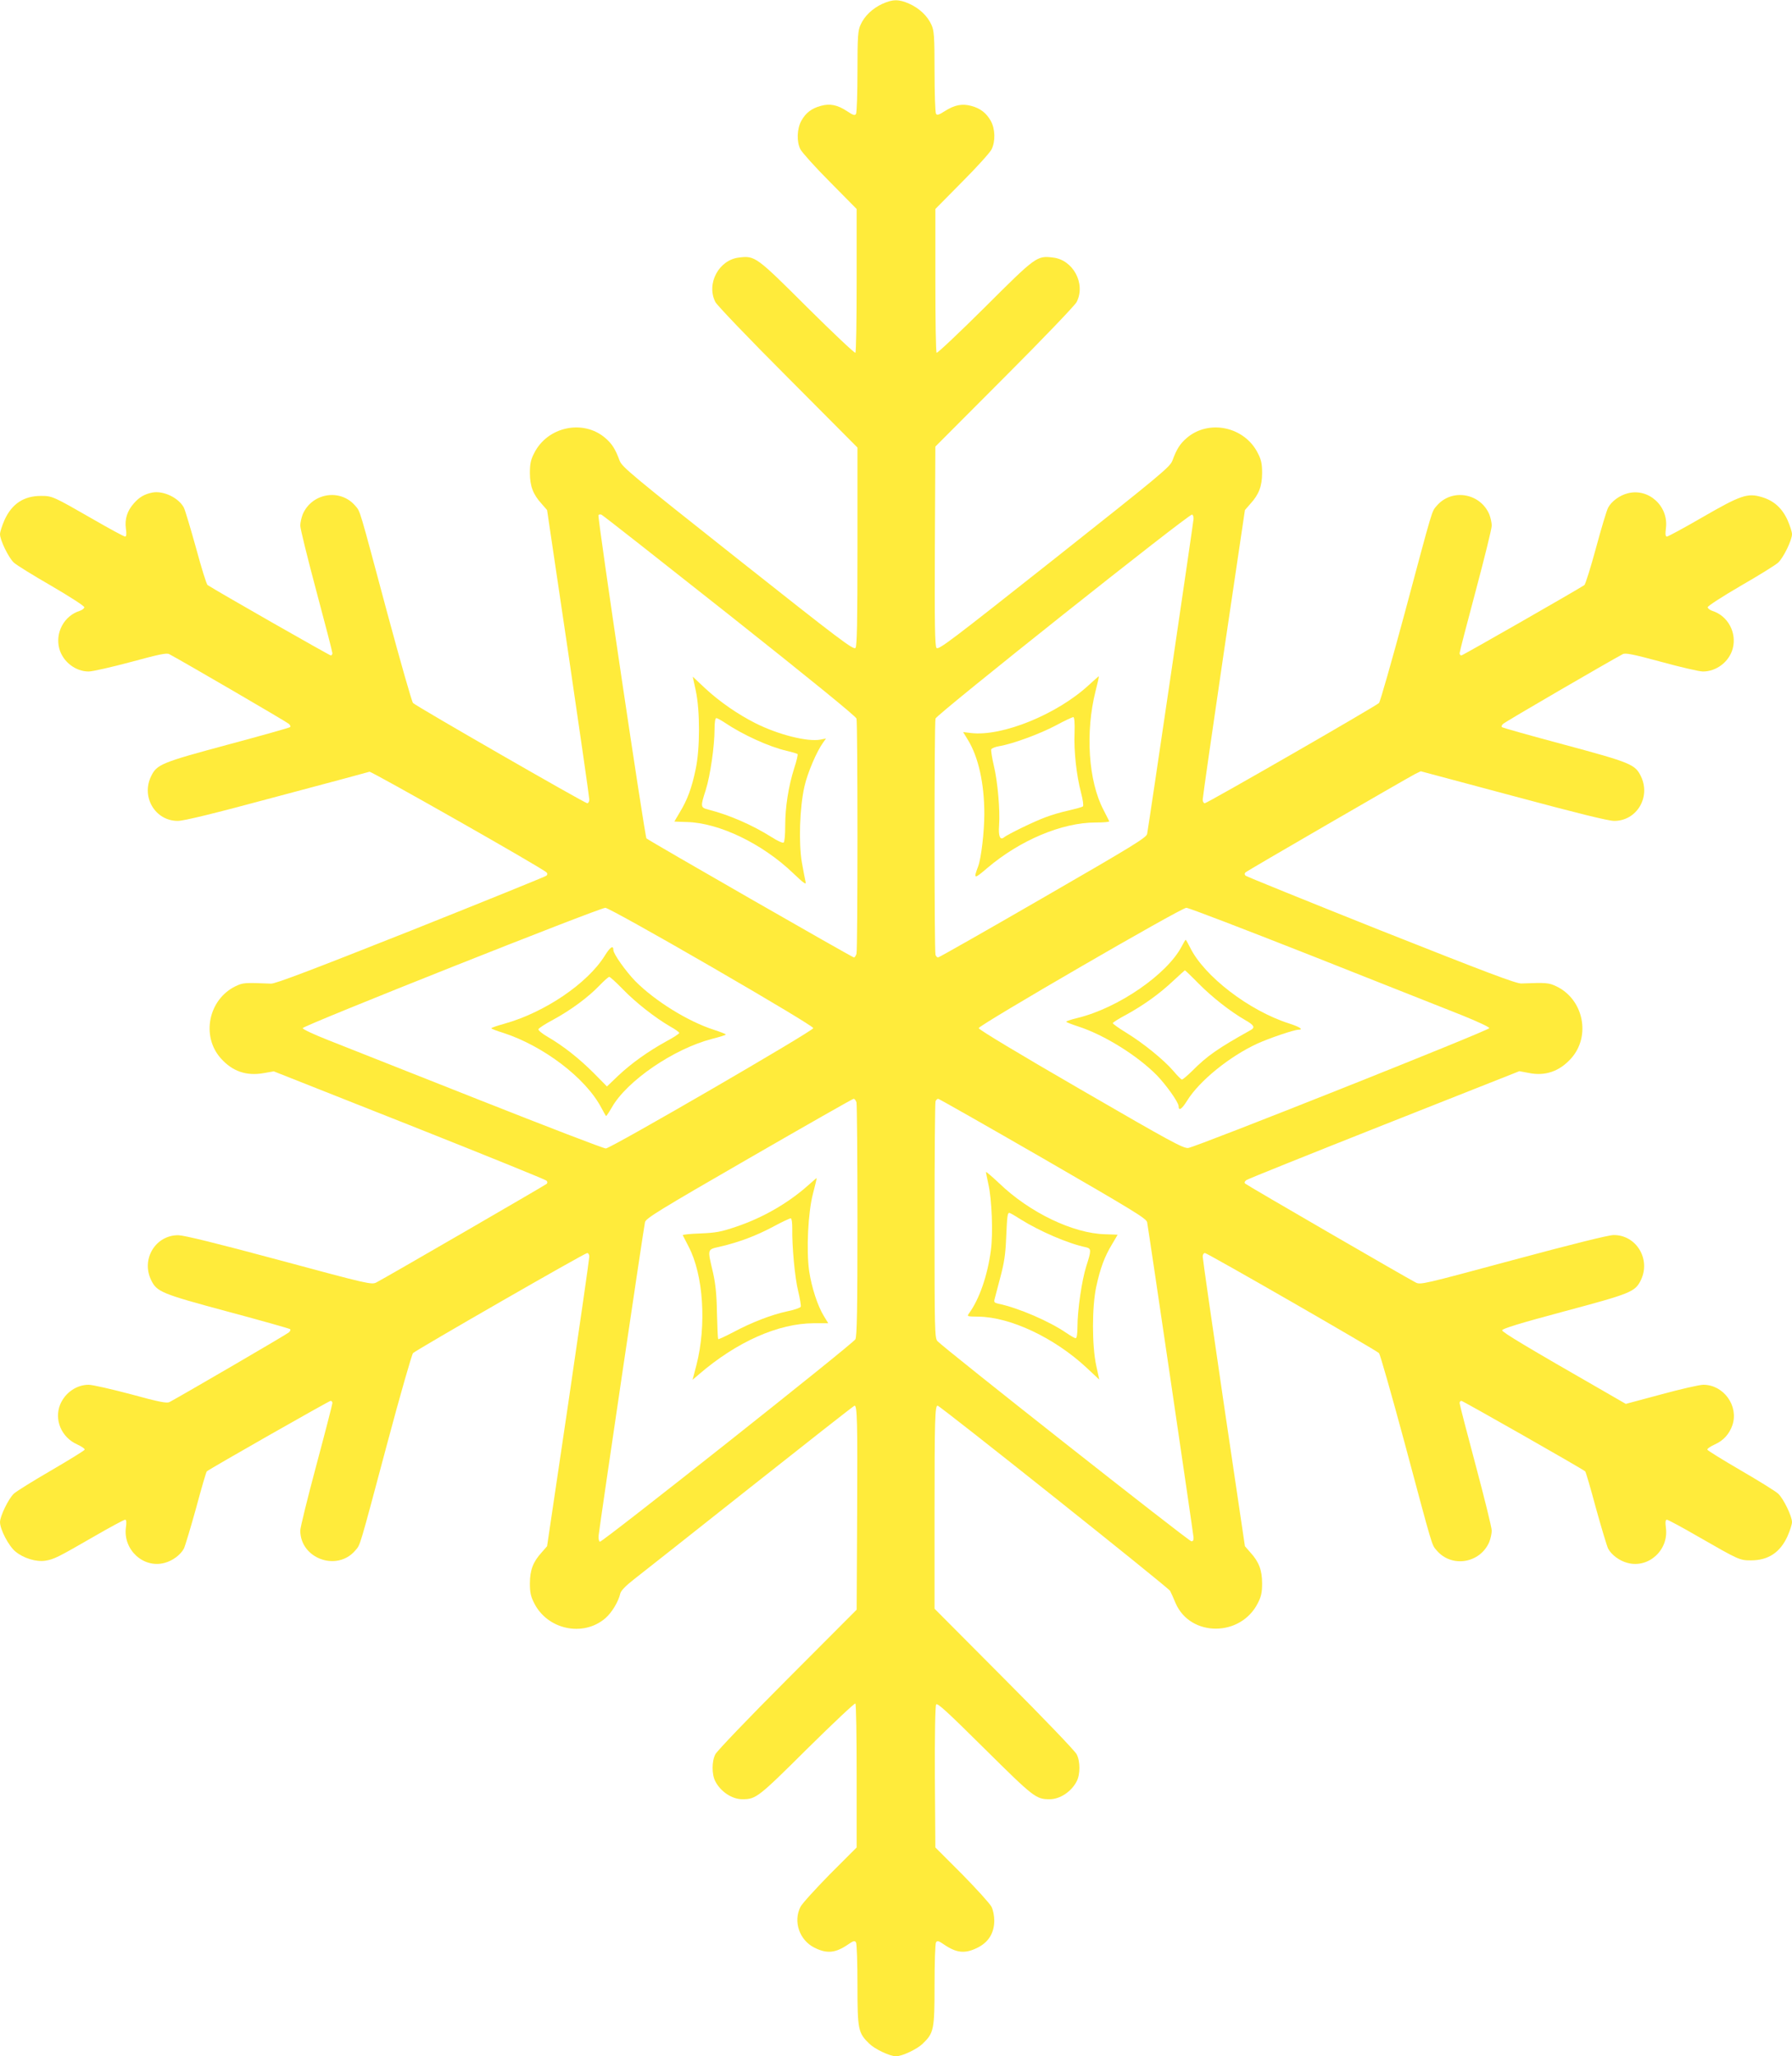 <?xml version="1.0" standalone="no"?>
<!DOCTYPE svg PUBLIC "-//W3C//DTD SVG 20010904//EN"
 "http://www.w3.org/TR/2001/REC-SVG-20010904/DTD/svg10.dtd">
<svg version="1.0" xmlns="http://www.w3.org/2000/svg"
 width="1116pt" height="1280pt" viewBox="0 0 1116 1280"
 preserveAspectRatio="xMidYMid meet">
<g transform="translate(0,1280) scale(0.1,-0.1)"
fill="#ffeb3b" stroke="none">
<path d="M5495 12776 c-61 -28 -112 -76 -136 -131 -16 -35 -19 -70 -19 -290 0
-137 -4 -256 -9 -264 -7 -12 -18 -8 -56 17 -59 39 -106 49 -163 33 -56 -15
-94 -43 -121 -92 -28 -50 -31 -131 -6 -179 10 -19 92 -111 184 -203 l166 -168
0 -444 c0 -244 -3 -447 -8 -451 -4 -4 -139 123 -300 283 -317 316 -325 322
-424 310 -126 -14 -206 -163 -148 -277 9 -19 212 -231 451 -470 l434 -436 0
-615 c0 -477 -3 -619 -12 -632 -12 -15 -95 48 -733 553 -661 523 -721 573
-736 612 -27 73 -47 105 -90 142 -138 118 -361 70 -443 -96 -21 -41 -26 -66
-26 -122 0 -82 20 -134 73 -192 l34 -39 132 -890 c72 -489 131 -900 131 -912
0 -13 -6 -23 -13 -23 -15 0 -1064 603 -1085 624 -7 7 -78 256 -158 552 -181
675 -169 637 -201 675 -93 110 -271 81 -328 -53 -8 -21 -15 -52 -15 -70 0 -19
45 -201 100 -407 55 -205 100 -379 100 -387 0 -8 -5 -14 -10 -14 -8 0 -713
402 -767 438 -7 4 -39 108 -72 230 -34 122 -68 236 -76 252 -32 61 -127 107
-196 94 -50 -10 -82 -29 -116 -68 -41 -46 -57 -97 -49 -157 5 -35 3 -49 -5
-49 -7 0 -96 48 -198 107 -251 144 -255 146 -326 146 -107 0 -181 -49 -227
-150 -15 -34 -28 -74 -28 -88 0 -37 53 -146 86 -177 16 -15 121 -80 234 -145
113 -66 205 -125 205 -133 0 -7 -13 -18 -30 -23 -96 -31 -152 -135 -126 -234
22 -82 101 -143 183 -143 24 0 142 27 262 59 177 48 224 58 240 49 85 -45 734
-423 745 -434 8 -7 12 -17 8 -20 -4 -4 -178 -53 -387 -109 -416 -112 -443
-123 -479 -197 -63 -130 26 -278 166 -278 38 0 223 45 616 151 309 82 569 152
578 155 13 3 1077 -600 1103 -627 6 -6 6 -13 -1 -20 -5 -5 -385 -159 -844
-342 -620 -246 -844 -331 -871 -330 -169 7 -173 6 -221 -16 -169 -82 -216
-311 -91 -450 72 -80 158 -110 266 -91 l63 11 844 -334 c464 -184 848 -340
854 -346 7 -7 7 -14 2 -20 -10 -9 -1003 -584 -1061 -614 -30 -15 -45 -12 -605
139 -390 105 -591 154 -628 155 -142 1 -233 -148 -170 -279 36 -74 63 -85 479
-197 209 -56 383 -105 387 -109 4 -3 0 -13 -8 -20 -11 -11 -662 -390 -744
-434 -17 -8 -65 1 -240 49 -121 32 -239 59 -263 59 -75 0 -146 -49 -177 -122
-39 -95 7 -205 105 -249 28 -13 49 -27 47 -33 -2 -6 -95 -63 -208 -129 -112
-65 -217 -130 -233 -145 -33 -31 -86 -140 -86 -177 0 -45 54 -149 96 -183 50
-42 130 -66 187 -57 54 9 76 20 298 148 102 59 191 107 198 107 8 0 10 -14 5
-49 -18 -138 109 -255 240 -220 51 13 101 51 121 89 8 16 42 130 76 252 33
123 63 226 67 229 18 16 762 439 771 439 6 0 11 -6 11 -14 0 -7 -45 -182 -100
-387 -55 -205 -100 -388 -100 -406 0 -176 230 -258 343 -124 32 38 20 -3 201
675 79 296 151 545 158 553 22 21 1069 623 1085 623 7 0 13 -10 13 -22 0 -13
-59 -423 -131 -913 l-132 -890 -34 -39 c-53 -58 -73 -110 -73 -192 0 -56 5
-81 26 -122 82 -166 305 -214 443 -96 41 35 82 103 94 155 4 17 34 48 84 87
43 33 368 290 723 571 355 281 648 511 652 511 16 0 19 -94 16 -667 l-3 -603
-431 -432 c-238 -238 -440 -449 -449 -468 -23 -44 -23 -126 0 -169 33 -64 104
-111 168 -111 85 0 98 10 404 314 161 159 296 286 300 282 5 -4 8 -207 8 -452
l0 -444 -167 -167 c-91 -93 -174 -184 -183 -203 -46 -91 -7 -207 87 -254 78
-39 131 -34 211 21 32 22 40 24 48 12 5 -8 9 -126 9 -264 0 -281 4 -299 74
-367 35 -34 128 -78 166 -78 38 0 131 44 166 78 70 68 74 86 74 367 0 138 4
256 9 264 8 12 16 10 48 -12 80 -55 133 -60 211 -21 68 34 103 90 104 167 0
31 -7 67 -17 87 -9 19 -92 110 -183 203 l-167 167 -3 438 c-1 266 2 443 8 452
7 12 69 -45 302 -276 307 -304 320 -314 405 -314 64 0 135 47 168 111 23 43
23 125 0 169 -9 19 -212 231 -451 470 l-434 436 0 609 c0 572 3 655 19 655 15
0 1437 -1132 1448 -1153 6 -12 22 -46 34 -76 92 -213 407 -212 513 1 21 41 26
66 26 122 0 82 -20 134 -73 192 l-34 39 -132 890 c-72 490 -131 900 -131 913
0 12 6 22 14 22 15 0 1062 -602 1084 -623 7 -8 78 -257 158 -553 181 -675 169
-637 201 -675 93 -110 271 -81 328 53 8 21 15 52 15 70 0 19 -45 201 -100 407
-55 205 -100 379 -100 387 0 8 5 14 11 14 9 0 753 -423 771 -439 4 -3 34 -106
67 -229 34 -122 68 -236 76 -252 20 -38 70 -76 121 -89 130 -35 256 79 239
216 -5 39 -3 53 6 53 7 0 96 -48 198 -107 251 -144 255 -146 326 -146 107 0
181 49 227 150 15 34 28 74 28 88 0 37 -53 146 -86 177 -16 15 -121 80 -233
145 -113 66 -206 123 -208 129 -2 6 19 20 47 33 54 24 90 65 109 120 40 120
-55 251 -181 251 -24 0 -142 -27 -263 -60 l-220 -59 -130 75 c-483 277 -640
371 -640 383 0 10 110 44 383 117 419 112 445 122 481 196 63 131 -30 282
-171 280 -34 -1 -259 -57 -627 -156 -561 -151 -575 -155 -605 -139 -62 32
-1051 605 -1061 615 -7 6 -4 14 7 22 9 7 396 162 858 345 l842 333 59 -11
c102 -21 191 10 263 90 125 139 78 368 -91 449 -48 23 -64 24 -218 18 -31 -2
-218 69 -874 329 -459 183 -839 337 -844 342 -7 7 -7 14 -1 20 9 10 993 579
1055 612 l37 18 576 -154 c402 -108 592 -155 629 -155 140 0 229 148 166 278
-36 74 -63 85 -479 197 -209 56 -384 105 -387 109 -4 4 0 13 8 20 11 12 662
390 745 434 17 9 62 0 240 -48 120 -33 237 -60 259 -60 85 0 164 61 186 143
26 99 -30 203 -126 234 -16 5 -30 16 -30 23 0 8 92 67 205 133 113 65 218 130
234 145 33 31 86 140 86 177 0 14 -13 54 -28 88 -35 76 -86 121 -161 143 -88
26 -130 12 -369 -126 -114 -66 -214 -120 -221 -120 -9 0 -11 14 -6 53 17 137
-109 251 -239 216 -51 -13 -101 -51 -121 -89 -9 -16 -43 -130 -76 -252 -33
-122 -66 -226 -72 -230 -55 -36 -758 -438 -766 -438 -6 0 -11 6 -11 14 0 8 45
182 100 387 55 206 100 388 100 407 0 18 -7 49 -15 70 -57 134 -235 163 -328
53 -32 -38 -20 0 -201 -675 -80 -296 -151 -545 -158 -552 -20 -20 -1070 -624
-1085 -624 -7 0 -13 10 -13 23 0 12 59 423 131 912 l132 890 34 39 c53 58 73
110 73 192 0 56 -5 81 -26 122 -82 166 -305 214 -443 96 -43 -37 -63 -69 -90
-142 -15 -39 -75 -89 -736 -612 -645 -510 -721 -568 -733 -553 -10 14 -12 147
-10 635 l3 618 431 432 c238 238 440 449 449 468 58 114 -22 263 -148 277
-100 12 -106 7 -424 -310 -161 -160 -296 -287 -300 -283 -5 4 -8 207 -8 451
l0 444 166 168 c92 92 175 184 184 203 25 50 23 128 -5 178 -28 49 -65 78
-122 93 -56 15 -103 6 -163 -32 -37 -24 -50 -28 -56 -17 -5 7 -9 126 -9 263 0
220 -3 255 -19 290 -25 56 -76 104 -139 132 -65 29 -103 28 -167 -1z m-951
-3806 c496 -393 786 -629 790 -643 8 -29 8 -1435 0 -1464 -4 -13 -11 -23 -16
-23 -10 0 -1274 725 -1292 741 -10 9 -306 2000 -299 2012 3 5 11 6 19 3 8 -3
367 -285 798 -626z m2889 599 c-3 -34 -282 -1929 -289 -1960 -4 -23 -91 -76
-649 -398 -353 -204 -647 -371 -653 -371 -5 0 -13 7 -16 16 -8 20 -8 1442 0
1471 7 26 1580 1276 1598 1270 6 -2 10 -15 9 -28z m-3003 -2787 c375 -217 635
-373 635 -382 0 -17 -1260 -748 -1292 -749 -12 -1 -370 137 -795 305 -425 168
-845 334 -933 369 -89 35 -160 68 -160 75 0 15 1848 749 1885 749 14 0 292
-154 660 -367z m3743 67 c419 -166 839 -332 932 -369 94 -38 170 -73 170 -80
0 -14 -1823 -739 -1875 -746 -31 -3 -104 36 -670 364 -382 221 -635 373 -635
382 0 18 1260 749 1293 749 13 1 366 -135 785 -300z m-2839 -911 c3 -13 6
-345 6 -738 0 -549 -3 -720 -13 -737 -16 -29 -1577 -1265 -1591 -1260 -6 2
-10 19 -8 38 7 67 282 1925 289 1952 7 24 91 76 648 397 352 203 645 370 651
370 7 0 14 -10 18 -22z m1162 -349 c561 -324 643 -374 648 -397 7 -34 286
-1928 289 -1962 1 -18 -3 -25 -14 -24 -17 1 -1550 1209 -1581 1246 -17 19 -18
69 -18 748 0 401 3 735 6 744 3 9 11 16 17 16 5 0 299 -167 653 -371z"/>
<path d="M4333 8501 c27 -125 27 -363 -1 -491 -24 -115 -51 -188 -97 -264 -19
-32 -35 -59 -35 -60 0 0 35 -2 78 -3 200 -5 469 -134 661 -318 66 -63 83 -75
78 -55 -3 14 -14 68 -23 120 -21 123 -14 344 16 475 19 84 76 218 117 274 l17
24 -35 -7 c-81 -15 -263 31 -404 102 -106 53 -224 134 -312 216 l-79 74 19
-87z m180 -199 c111 -75 277 -151 387 -176 34 -8 64 -17 67 -20 3 -3 -6 -43
-21 -88 -36 -114 -56 -242 -56 -359 0 -56 -4 -101 -10 -104 -6 -4 -39 11 -73
33 -122 77 -265 139 -394 172 -51 13 -52 17 -18 122 28 88 55 274 55 379 0 42
4 69 11 69 6 0 29 -13 52 -28z"/>
<path d="M6779 8534 c-197 -181 -538 -320 -732 -297 l-49 6 30 -49 c65 -106
102 -271 102 -459 0 -113 -19 -274 -38 -327 -31 -82 -27 -83 58 -10 203 172
464 282 673 282 49 0 87 3 85 8 -2 4 -18 36 -36 71 -94 179 -114 483 -49 740
13 50 22 91 20 91 -2 0 -30 -25 -64 -56z m-87 -295 c-5 -114 12 -266 40 -372
12 -45 17 -82 12 -87 -5 -4 -45 -15 -88 -25 -43 -9 -108 -28 -144 -42 -69 -25
-238 -107 -260 -126 -24 -19 -35 8 -30 75 7 94 -9 275 -33 373 -11 47 -18 92
-16 100 3 7 25 16 49 20 81 13 253 76 353 129 55 30 105 53 110 52 6 -2 9 -39
7 -97z"/>
<path d="M3767 6852 c-107 -173 -374 -354 -624 -424 -46 -13 -83 -25 -83 -29
0 -3 33 -16 73 -28 250 -81 513 -280 611 -465 15 -28 28 -51 30 -53 2 -2 18
22 36 53 93 165 385 365 624 427 47 12 86 24 86 27 0 4 -33 16 -72 29 -163 52
-369 180 -492 304 -59 61 -136 169 -136 193 0 32 -20 19 -53 -34z m112 -210
c80 -83 202 -178 295 -232 31 -17 56 -35 56 -40 0 -5 -37 -29 -82 -53 -112
-62 -215 -135 -299 -214 l-69 -66 -82 83 c-90 90 -188 168 -286 225 -35 20
-61 42 -59 48 2 7 44 34 93 60 107 58 216 138 287 212 28 29 56 54 61 54 5 1
43 -34 85 -77z"/>
<path d="M7361 6912 c-90 -176 -398 -388 -652 -449 -38 -9 -69 -20 -69 -23 0
-3 33 -16 73 -29 162 -52 368 -180 491 -304 59 -61 136 -169 136 -193 0 -32
20 -19 54 36 76 122 263 274 437 354 75 34 228 86 255 86 35 0 8 18 -58 39
-250 80 -530 295 -617 474 -13 26 -25 47 -27 47 -2 0 -12 -17 -23 -38z m103
-234 c86 -87 199 -175 291 -228 55 -31 63 -46 34 -62 -203 -113 -272 -161
-365 -255 -30 -29 -58 -53 -63 -53 -5 0 -30 25 -55 55 -59 68 -185 171 -293
237 -46 28 -83 55 -83 59 0 4 37 28 83 52 111 61 208 131 292 210 39 36 72 66
74 67 2 0 41 -37 85 -82z"/>
<path d="M5030 5419 c-123 -109 -281 -200 -445 -255 -94 -32 -126 -38 -223
-42 -62 -2 -111 -7 -110 -11 2 -3 18 -35 36 -70 93 -177 113 -490 49 -739
l-24 -91 41 35 c235 202 493 316 713 317 l91 0 -28 46 c-38 62 -76 178 -91
280 -18 129 -7 363 24 481 14 52 24 96 23 97 0 1 -26 -21 -56 -48z m-96 -265
c-2 -112 16 -309 37 -392 11 -46 18 -89 16 -96 -3 -7 -41 -20 -85 -29 -98 -21
-222 -69 -338 -131 -48 -25 -89 -44 -91 -42 -3 2 -6 76 -8 163 -2 118 -9 182
-25 253 -35 149 -37 141 45 160 117 27 225 68 330 124 55 30 105 53 110 52 6
-2 9 -29 9 -62z"/>
<path d="M6140 5504 c1 -5 7 -38 15 -74 22 -94 30 -308 16 -412 -21 -159 -72
-305 -136 -393 -14 -20 -13 -20 58 -21 199 -2 473 -131 674 -318 l79 -74 -19
87 c-27 126 -27 364 0 491 25 116 52 188 98 264 19 32 35 59 35 60 0 0 -35 2
-78 3 -199 5 -470 135 -659 317 -46 43 -83 75 -83 70z m214 -293 c120 -75 297
-152 409 -175 34 -8 34 -19 2 -118 -28 -88 -55 -274 -55 -379 0 -42 -4 -69
-11 -69 -6 0 -31 14 -57 32 -106 73 -300 157 -426 183 -23 5 -27 10 -22 28 3
12 19 74 36 137 24 90 32 143 36 245 6 134 8 155 20 155 4 0 34 -17 68 -39z"/>
</g>
</svg>
